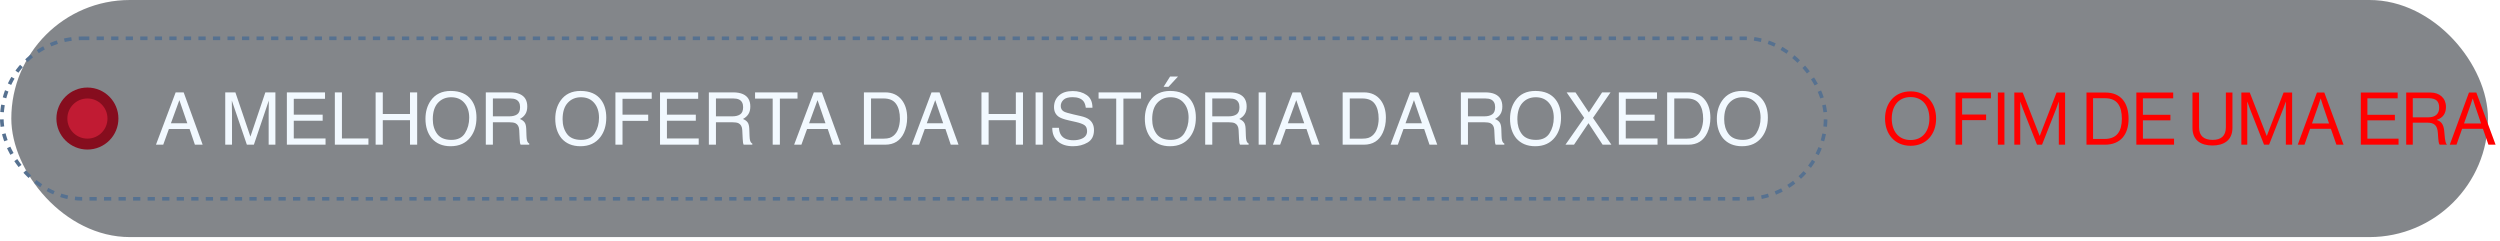 <svg xmlns="http://www.w3.org/2000/svg" width="478" height="46" viewBox="0 0 478 46" fill="none"><g data-figma-bg-blur-radius="34.8703"><rect x="2.162" width="473.538" height="45.331" rx="22.666" fill="#090E16" fill-opacity="0.5"></rect><rect x="0.349" y="7.323" width="348.703" height="30.686" rx="15.343" stroke="#567190" stroke-width="0.697" stroke-dasharray="1.39 1.39"></rect><g filter="url(#filter1_d_65_776)"><circle cx="16.713" cy="22.666" r="5.928" fill="#860D1E"></circle></g><g filter="url(#filter2_d_65_776)"><circle cx="16.714" cy="22.666" r="3.836" fill="#C11B33"></circle></g><path d="M35.813 23.566L34.294 19.146L32.68 23.566H35.813ZM33.586 17.661H35.118L38.748 27.666H37.264L36.249 24.669H32.292L31.209 27.666H29.82L33.586 17.661ZM43.066 17.661H45.007L47.881 26.12L50.735 17.661H52.656V27.666H51.368V21.761C51.368 21.557 51.373 21.218 51.382 20.746C51.391 20.274 51.395 19.768 51.395 19.227L48.542 27.666H47.2L44.326 19.227V19.534C44.326 19.779 44.331 20.154 44.34 20.658C44.353 21.157 44.36 21.525 44.36 21.761V27.666H43.066V17.661ZM54.849 17.661H62.143V18.887H56.17V21.924H61.693V23.082H56.17V26.474H62.245V27.666H54.849V17.661ZM64.022 17.661H65.378V26.474H70.445V27.666H64.022V17.661ZM71.82 17.661H73.189V21.795H78.393V17.661H79.762V27.666H78.393V22.987H73.189V27.666H71.82V17.661ZM86.184 17.389C87.95 17.389 89.258 17.956 90.107 19.091C90.77 19.977 91.101 21.109 91.101 22.49C91.101 23.983 90.722 25.225 89.964 26.215C89.074 27.378 87.805 27.959 86.157 27.959C84.618 27.959 83.408 27.45 82.527 26.433C81.741 25.452 81.349 24.213 81.349 22.715C81.349 21.361 81.684 20.204 82.356 19.241C83.219 18.006 84.495 17.389 86.184 17.389ZM86.32 26.746C87.514 26.746 88.377 26.32 88.908 25.466C89.444 24.608 89.712 23.622 89.712 22.51C89.712 21.334 89.403 20.387 88.786 19.67C88.173 18.953 87.333 18.594 86.266 18.594C85.231 18.594 84.386 18.951 83.732 19.663C83.078 20.372 82.751 21.418 82.751 22.803C82.751 23.911 83.031 24.846 83.589 25.609C84.152 26.367 85.063 26.746 86.32 26.746ZM97.374 22.244C98.01 22.244 98.511 22.117 98.879 21.863C99.251 21.609 99.438 21.15 99.438 20.487C99.438 19.775 99.179 19.289 98.661 19.03C98.384 18.894 98.014 18.826 97.551 18.826H94.241V22.244H97.374ZM92.886 17.661H97.517C98.28 17.661 98.909 17.772 99.403 17.995C100.343 18.422 100.813 19.209 100.813 20.358C100.813 20.957 100.688 21.448 100.439 21.829C100.193 22.21 99.848 22.517 99.403 22.748C99.794 22.907 100.087 23.116 100.282 23.375C100.482 23.634 100.593 24.054 100.616 24.635L100.663 25.977C100.677 26.358 100.709 26.642 100.759 26.828C100.84 27.146 100.986 27.35 101.195 27.441V27.666H99.533C99.487 27.579 99.451 27.468 99.424 27.332C99.397 27.196 99.374 26.933 99.356 26.542L99.274 24.873C99.242 24.22 98.999 23.782 98.545 23.559C98.287 23.436 97.88 23.375 97.326 23.375H94.241V27.666H92.886V17.661ZM111.002 17.389C112.768 17.389 114.076 17.956 114.925 19.091C115.588 19.977 115.919 21.109 115.919 22.49C115.919 23.983 115.54 25.225 114.782 26.215C113.892 27.378 112.623 27.959 110.975 27.959C109.435 27.959 108.225 27.45 107.345 26.433C106.559 25.452 106.166 24.213 106.166 22.715C106.166 21.361 106.502 20.204 107.174 19.241C108.037 18.006 109.313 17.389 111.002 17.389ZM111.138 26.746C112.332 26.746 113.195 26.32 113.726 25.466C114.262 24.608 114.53 23.622 114.53 22.51C114.53 21.334 114.221 20.387 113.604 19.67C112.991 18.953 112.151 18.594 111.084 18.594C110.048 18.594 109.204 18.951 108.55 19.663C107.896 20.372 107.569 21.418 107.569 22.803C107.569 23.911 107.849 24.846 108.407 25.609C108.97 26.367 109.88 26.746 111.138 26.746ZM117.669 17.661H124.609V18.887H119.025V21.924H123.935V23.116H119.025V27.666H117.669V17.661ZM126.196 17.661H133.49V18.887H127.518V21.924H133.041V23.082H127.518V26.474H133.593V27.666H126.196V17.661ZM140.022 22.244C140.657 22.244 141.159 22.117 141.527 21.863C141.899 21.609 142.085 21.15 142.085 20.487C142.085 19.775 141.827 19.289 141.309 19.03C141.032 18.894 140.662 18.826 140.199 18.826H136.889V22.244H140.022ZM135.534 17.661H140.165C140.928 17.661 141.556 17.772 142.051 17.995C142.991 18.422 143.461 19.209 143.461 20.358C143.461 20.957 143.336 21.448 143.087 21.829C142.841 22.21 142.496 22.517 142.051 22.748C142.442 22.907 142.735 23.116 142.93 23.375C143.13 23.634 143.241 24.054 143.264 24.635L143.311 25.977C143.325 26.358 143.357 26.642 143.407 26.828C143.488 27.146 143.634 27.35 143.843 27.441V27.666H142.181C142.135 27.579 142.099 27.468 142.072 27.332C142.045 27.196 142.022 26.933 142.004 26.542L141.922 24.873C141.89 24.22 141.647 23.782 141.193 23.559C140.934 23.436 140.528 23.375 139.974 23.375H136.889V27.666H135.534V17.661ZM152.485 17.661V18.853H149.114V27.666H147.738V18.853H144.367V17.661H152.485ZM157.832 23.566L156.313 19.146L154.699 23.566H157.832ZM155.604 17.661H157.137L160.767 27.666H159.282L158.267 24.669H154.31L153.228 27.666H151.838L155.604 17.661ZM168.96 26.508C169.419 26.508 169.795 26.46 170.091 26.365C170.617 26.188 171.049 25.847 171.385 25.343C171.653 24.939 171.845 24.422 171.964 23.791C172.032 23.414 172.066 23.064 172.066 22.742C172.066 21.502 171.818 20.54 171.323 19.854C170.833 19.168 170.041 18.826 168.946 18.826H166.542V26.508H168.96ZM165.18 17.661H169.232C170.608 17.661 171.675 18.149 172.433 19.125C173.11 20.006 173.448 21.134 173.448 22.51C173.448 23.573 173.248 24.533 172.849 25.391C172.145 26.907 170.935 27.666 169.219 27.666H165.18V17.661ZM180.334 23.566L178.815 19.146L177.201 23.566H180.334ZM178.107 17.661H179.639L183.269 27.666H181.784L180.77 24.669H176.813L175.73 27.666H174.34L178.107 17.661ZM187.655 17.661H189.024V21.795H194.227V17.661H195.596V27.666H194.227V22.987H189.024V27.666H187.655V17.661ZM198.007 17.661H199.376V27.666H198.007V17.661ZM202.468 24.438C202.5 25.005 202.634 25.466 202.87 25.82C203.32 26.483 204.112 26.814 205.247 26.814C205.755 26.814 206.219 26.742 206.636 26.596C207.444 26.315 207.849 25.811 207.849 25.085C207.849 24.54 207.678 24.151 207.338 23.92C206.993 23.693 206.452 23.495 205.717 23.327L204.362 23.021C203.476 22.821 202.85 22.601 202.482 22.36C201.846 21.943 201.528 21.318 201.528 20.487C201.528 19.588 201.839 18.851 202.461 18.274C203.083 17.697 203.964 17.409 205.104 17.409C206.153 17.409 207.043 17.663 207.774 18.172C208.509 18.676 208.877 19.484 208.877 20.596H207.603C207.535 20.061 207.39 19.65 207.167 19.364C206.754 18.841 206.053 18.58 205.063 18.58C204.264 18.58 203.69 18.748 203.34 19.084C202.99 19.42 202.816 19.811 202.816 20.256C202.816 20.746 203.02 21.105 203.428 21.332C203.696 21.477 204.303 21.659 205.247 21.877L206.65 22.197C207.326 22.351 207.849 22.562 208.216 22.83C208.852 23.298 209.17 23.977 209.17 24.867C209.17 25.974 208.766 26.767 207.958 27.244C207.154 27.72 206.219 27.959 205.152 27.959C203.907 27.959 202.934 27.641 202.23 27.005C201.526 26.374 201.181 25.518 201.195 24.438H202.468ZM218.167 17.661V18.853H214.795V27.666H213.42V18.853H210.048V17.661H218.167ZM223.731 17.389C225.497 17.389 226.805 17.956 227.654 19.091C228.317 19.977 228.648 21.109 228.648 22.49C228.648 23.983 228.269 25.225 227.511 26.215C226.621 27.378 225.352 27.959 223.704 27.959C222.164 27.959 220.954 27.45 220.074 26.433C219.288 25.452 218.895 24.213 218.895 22.715C218.895 21.361 219.231 20.204 219.903 19.241C220.766 18.006 222.042 17.389 223.731 17.389ZM223.867 26.746C225.061 26.746 225.924 26.32 226.455 25.466C226.991 24.608 227.259 23.622 227.259 22.51C227.259 21.334 226.95 20.387 226.333 19.67C225.72 18.953 224.88 18.594 223.813 18.594C222.777 18.594 221.933 18.951 221.279 19.663C220.625 20.372 220.298 21.418 220.298 22.803C220.298 23.911 220.578 24.846 221.136 25.609C221.699 26.367 222.609 26.746 223.867 26.746ZM225.236 14.63L223.418 16.599H222.478L223.724 14.63H225.236ZM234.921 22.244C235.556 22.244 236.058 22.117 236.426 21.863C236.798 21.609 236.984 21.15 236.984 20.487C236.984 19.775 236.725 19.289 236.208 19.03C235.931 18.894 235.561 18.826 235.098 18.826H231.788V22.244H234.921ZM230.432 17.661H235.064C235.826 17.661 236.455 17.772 236.95 17.995C237.89 18.422 238.36 19.209 238.36 20.358C238.36 20.957 238.235 21.448 237.985 21.829C237.74 22.21 237.395 22.517 236.95 22.748C237.341 22.907 237.634 23.116 237.829 23.375C238.029 23.634 238.14 24.054 238.163 24.635L238.21 25.977C238.224 26.358 238.256 26.642 238.306 26.828C238.387 27.146 238.533 27.35 238.741 27.441V27.666H237.08C237.034 27.579 236.998 27.468 236.971 27.332C236.943 27.196 236.921 26.933 236.903 26.542L236.821 24.873C236.789 24.22 236.546 23.782 236.092 23.559C235.833 23.436 235.427 23.375 234.873 23.375H231.788V27.666H230.432V17.661ZM240.655 17.661H242.024V27.666H240.655V17.661ZM249.366 23.566L247.847 19.146L246.233 23.566H249.366ZM247.139 17.661H248.671L252.301 27.666H250.817L249.802 24.669H245.845L244.762 27.666H243.373L247.139 17.661ZM260.494 26.508C260.953 26.508 261.33 26.46 261.625 26.365C262.152 26.188 262.583 25.847 262.919 25.343C263.187 24.939 263.38 24.422 263.498 23.791C263.566 23.414 263.6 23.064 263.6 22.742C263.6 21.502 263.353 20.54 262.858 19.854C262.367 19.168 261.575 18.826 260.481 18.826H258.077V26.508H260.494ZM256.715 17.661H260.767C262.143 17.661 263.21 18.149 263.968 19.125C264.644 20.006 264.983 21.134 264.983 22.51C264.983 23.573 264.783 24.533 264.383 25.391C263.68 26.907 262.47 27.666 260.753 27.666H256.715V17.661ZM271.868 23.566L270.349 19.146L268.735 23.566H271.868ZM269.641 17.661H271.173L274.804 27.666H273.319L272.304 24.669H268.347L267.264 27.666H265.875L269.641 17.661ZM283.807 22.244C284.443 22.244 284.945 22.117 285.312 21.863C285.685 21.609 285.871 21.15 285.871 20.487C285.871 19.775 285.612 19.289 285.094 19.03C284.817 18.894 284.447 18.826 283.984 18.826H280.674V22.244H283.807ZM279.319 17.661H283.95C284.713 17.661 285.342 17.772 285.837 17.995C286.777 18.422 287.247 19.209 287.247 20.358C287.247 20.957 287.122 21.448 286.872 21.829C286.627 22.21 286.282 22.517 285.837 22.748C286.227 22.907 286.52 23.116 286.715 23.375C286.915 23.634 287.026 24.054 287.049 24.635L287.097 25.977C287.11 26.358 287.142 26.642 287.192 26.828C287.274 27.146 287.419 27.35 287.628 27.441V27.666H285.966C285.921 27.579 285.884 27.468 285.857 27.332C285.83 27.196 285.807 26.933 285.789 26.542L285.707 24.873C285.676 24.22 285.433 23.782 284.979 23.559C284.72 23.436 284.313 23.375 283.759 23.375H280.674V27.666H279.319V17.661ZM293.553 17.389C295.319 17.389 296.627 17.956 297.476 19.091C298.139 19.977 298.47 21.109 298.47 22.49C298.47 23.983 298.091 25.225 297.333 26.215C296.443 27.378 295.174 27.959 293.526 27.959C291.987 27.959 290.777 27.45 289.896 26.433C289.11 25.452 288.718 24.213 288.718 22.715C288.718 21.361 289.054 20.204 289.726 19.241C290.588 18.006 291.864 17.389 293.553 17.389ZM293.689 26.746C294.883 26.746 295.746 26.32 296.277 25.466C296.813 24.608 297.081 23.622 297.081 22.51C297.081 21.334 296.772 20.387 296.155 19.67C295.542 18.953 294.702 18.594 293.635 18.594C292.6 18.594 291.755 18.951 291.101 19.663C290.447 20.372 290.121 21.418 290.121 22.803C290.121 23.911 290.4 24.846 290.958 25.609C291.521 26.367 292.432 26.746 293.689 26.746ZM300.949 27.666H299.315L302.897 22.537L299.54 17.661H301.235L303.789 21.489L306.323 17.661H307.937L304.579 22.537L308.101 27.666H306.418L303.721 23.552L300.949 27.666ZM309.524 17.661H316.818V18.887H310.845V21.924H316.369V23.082H310.845V26.474H316.92V27.666H309.524V17.661ZM322.539 26.508C322.998 26.508 323.374 26.46 323.67 26.365C324.196 26.188 324.628 25.847 324.964 25.343C325.231 24.939 325.424 24.422 325.542 23.791C325.611 23.414 325.645 23.064 325.645 22.742C325.645 21.502 325.397 20.54 324.902 19.854C324.412 19.168 323.62 18.826 322.525 18.826H320.121V26.508H322.539ZM318.759 17.661H322.811C324.187 17.661 325.254 18.149 326.012 19.125C326.689 20.006 327.027 21.134 327.027 22.51C327.027 23.573 326.827 24.533 326.428 25.391C325.724 26.907 324.514 27.666 322.798 27.666H318.759V17.661ZM333.095 17.389C334.862 17.389 336.169 17.956 337.018 19.091C337.681 19.977 338.013 21.109 338.013 22.49C338.013 23.983 337.634 25.225 336.875 26.215C335.985 27.378 334.716 27.959 333.068 27.959C331.529 27.959 330.319 27.45 329.438 26.433C328.653 25.452 328.26 24.213 328.26 22.715C328.26 21.361 328.596 20.204 329.268 19.241C330.131 18.006 331.406 17.389 333.095 17.389ZM333.232 26.746C334.426 26.746 335.288 26.32 335.82 25.466C336.355 24.608 336.623 23.622 336.623 22.51C336.623 21.334 336.315 20.387 335.697 19.67C335.084 18.953 334.244 18.594 333.177 18.594C332.142 18.594 331.297 18.951 330.644 19.663C329.99 20.372 329.663 21.418 329.663 22.803C329.663 23.911 329.942 24.846 330.501 25.609C331.064 26.367 331.974 26.746 333.232 26.746Z" fill="#F2F9FF"></path><path d="M365.301 27.875C362.288 27.875 360.419 25.657 360.419 22.672C360.419 19.688 362.288 17.47 365.301 17.47C368.314 17.47 370.183 19.688 370.183 22.672C370.183 25.657 368.314 27.875 365.301 27.875ZM365.301 26.773C367.644 26.773 368.9 25.016 368.9 22.672C368.9 20.329 367.644 18.558 365.301 18.558C362.958 18.558 361.702 20.329 361.702 22.672C361.702 25.016 362.958 26.773 365.301 26.773ZM373.899 27.666V17.693H380.664V18.795H375.155V21.905H379.744V22.965H375.155V27.666H373.899ZM381.991 27.666V17.693H383.246V27.666H381.991ZM385.137 27.666V17.693H386.741L389.977 25.978H390.005L393.213 17.693H394.845V27.666H393.645V19.464H393.617C393.617 19.464 393.352 20.245 393.171 20.72L390.437 27.666H389.475L386.741 20.72C386.546 20.218 386.295 19.464 386.295 19.464H386.267V27.666H385.137ZM398.935 27.666V17.693H402.562C405.561 17.693 406.983 19.729 406.983 22.714C406.983 25.699 405.463 27.666 402.464 27.666H398.935ZM400.191 26.564H402.422C404.766 26.564 405.7 25.058 405.7 22.714C405.7 20.371 404.863 18.781 402.52 18.781H400.191V26.564ZM408.47 27.666V17.693H415.514V18.795H409.725V21.947H414.984V23.007H409.725V26.508H415.681V27.666H408.47ZM423.021 27.819C420.845 27.819 419.2 26.857 419.2 24.444V17.693H420.455V24.318C420.455 26.02 421.417 26.745 423.063 26.745C424.639 26.745 425.588 26.02 425.588 24.318V17.693H426.843V24.444C426.843 26.857 425.155 27.819 423.021 27.819ZM428.548 27.666V17.693H430.152L433.388 25.978H433.416L436.624 17.693H438.256V27.666H437.056V19.464H437.028C437.028 19.464 436.763 20.245 436.582 20.72L433.848 27.666H432.886L430.152 20.72C429.956 20.218 429.705 19.464 429.705 19.464H429.677V27.666H428.548ZM439.331 27.666L442.999 17.693H444.408L448.09 27.666H446.723L445.663 24.625H441.688L440.614 27.666H439.331ZM443.236 20.259L442.051 23.607H445.314L444.171 20.259C443.975 19.701 443.724 18.851 443.724 18.851H443.696C443.696 18.851 443.431 19.688 443.236 20.259ZM451.39 27.666V17.693H458.434V18.795H452.646V21.947H457.904V23.007H452.646V26.508H458.602V27.666H451.39ZM460.067 27.666V17.693H464.726C466.483 17.693 467.669 18.795 467.669 20.427C467.669 21.64 467.139 22.505 465.939 22.895V22.937C466.957 23.3 467.278 23.997 467.376 25.476C467.488 27.08 467.655 27.484 467.836 27.61V27.666H466.483C466.274 27.484 466.232 27.108 466.121 25.434C466.023 23.97 465.437 23.453 464.098 23.453H461.322V27.666H460.067ZM461.322 18.781V22.435H464.279C465.674 22.435 466.372 21.738 466.372 20.608C466.372 19.395 465.814 18.781 464.349 18.781H461.322ZM468.398 27.666L472.067 17.693H473.475L477.158 27.666H475.791L474.731 24.625H470.755L469.681 27.666H468.398ZM472.304 20.259L471.118 23.607H474.382L473.238 20.259C473.043 19.701 472.792 18.851 472.792 18.851H472.764C472.764 18.851 472.499 19.688 472.304 20.259Z" fill="#FF0000"></path></g><defs><clipPath id="bgblur_0_65_776_clip_path" transform="translate(34.87 34.87)"><rect x="2.162" width="473.538" height="45.331" rx="22.666"></rect></clipPath><filter id="filter1_d_65_776" x="3.811" y="9.764" width="25.804" height="25.804" filterUnits="userSpaceOnUse" color-interpolation-filters="sRGB"></filter><filter id="filter2_d_65_776" x="5.904" y="11.856" width="21.62" height="21.619" filterUnits="userSpaceOnUse" color-interpolation-filters="sRGB"></filter></defs></svg>